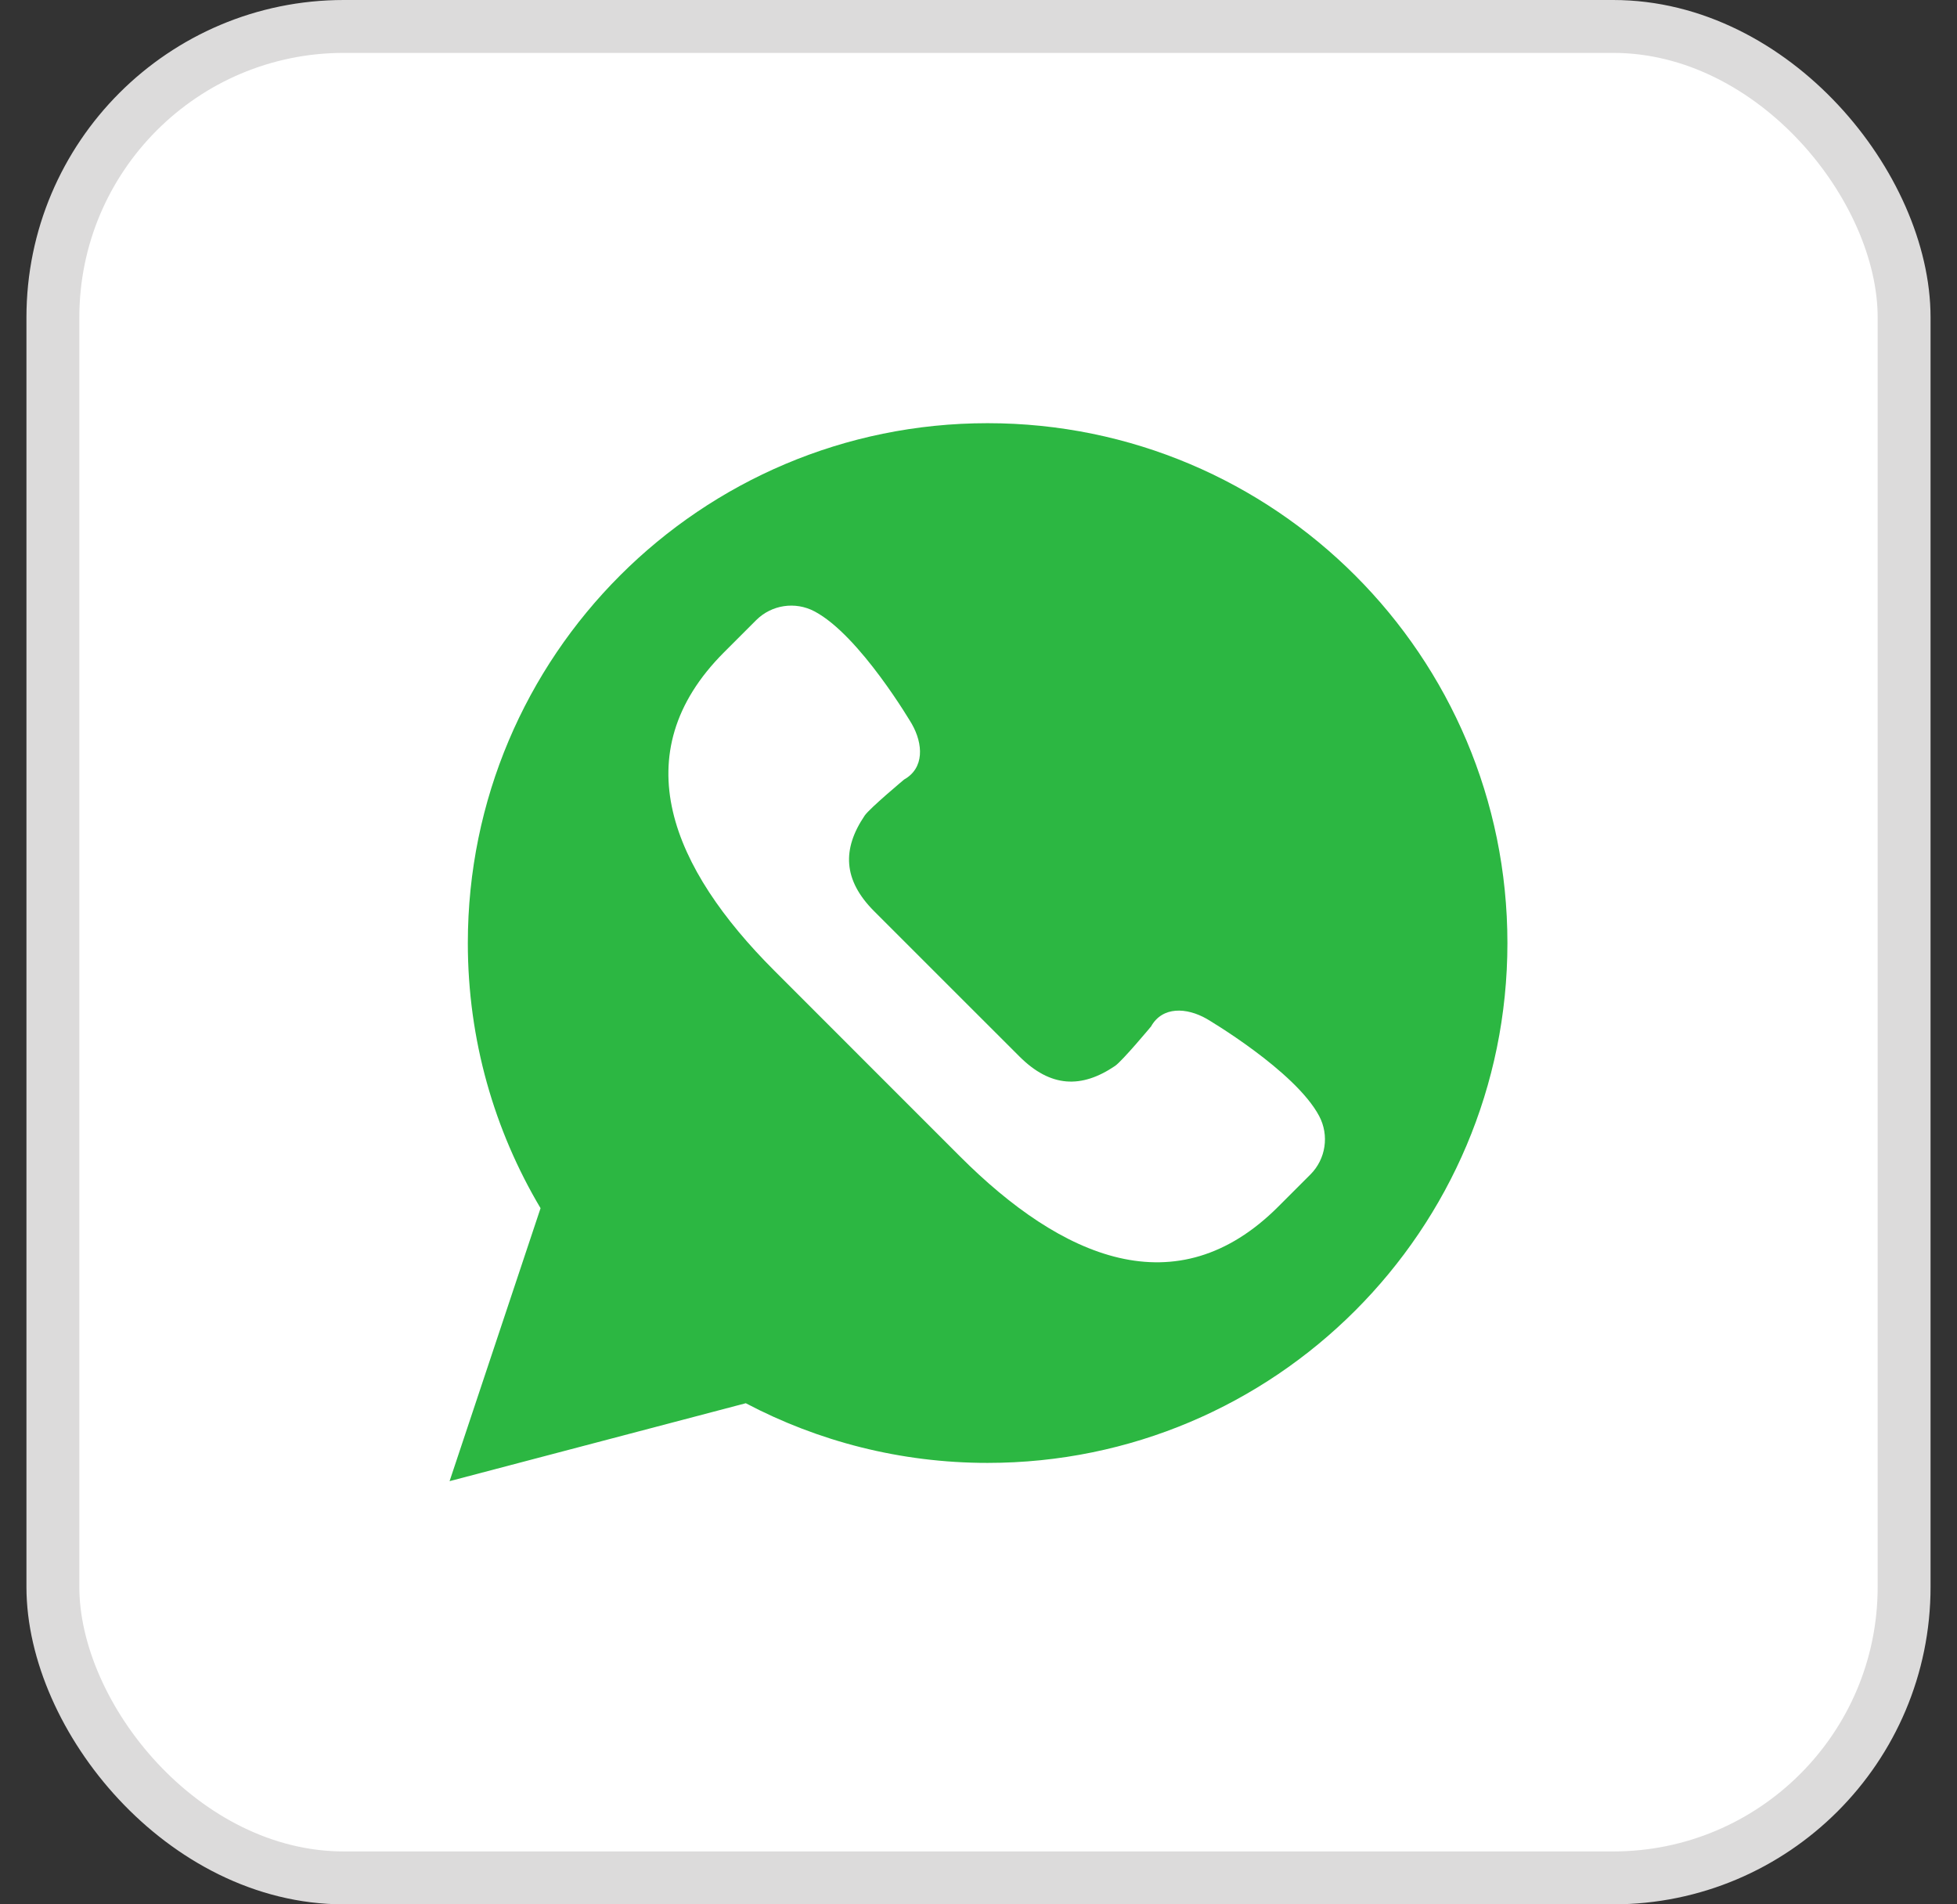 <svg width="37" height="36" viewBox="0 0 37 36" fill="none" xmlns="http://www.w3.org/2000/svg">
    <rect x="0" y="0" width="37" height="36" fill="#333333" stroke="none"/>
    <rect x="1" y="0.5" width="35" height="35" rx="5.5" fill="white"></rect>
    <rect x="1" y="0.5" width="35" height="35" rx="5.5" stroke="#DCDBDB"></rect>
    <g clip-path="url(#clip0_893_15753)">
    <path d="M8.5 28L10.22 22.84C9.347 21.372 8.845 19.659 8.845 17.828C8.845 12.4 13.245 8 18.672 8C24.1 8 28.5 12.4 28.5 17.828C28.5 23.255 24.1 27.655 18.672 27.655C17.021 27.655 15.466 27.246 14.1 26.527L8.5 28Z" fill="#2CB742"></path>
    <path d="M24.941 21.098C24.487 20.241 22.814 19.26 22.814 19.26C22.435 19.044 21.978 19.02 21.762 19.405C21.762 19.405 21.219 20.057 21.081 20.151C20.449 20.579 19.864 20.562 19.273 19.971L17.9 18.599L16.527 17.226C15.937 16.635 15.92 16.05 16.348 15.418C16.442 15.28 17.094 14.736 17.094 14.736C17.479 14.52 17.455 14.064 17.239 13.685C17.239 13.685 16.258 12.011 15.4 11.558C15.036 11.365 14.588 11.432 14.296 11.724L13.69 12.33C11.767 14.253 12.714 16.424 14.637 18.347L16.394 20.105L18.152 21.863C20.075 23.786 22.246 24.733 24.169 22.809L24.775 22.203C25.067 21.911 25.134 21.463 24.941 21.098Z" fill="white"></path>
    </g>
    <defs>
    <clipPath id="clip0_893_15753">
    <rect width="20" height="20" fill="white" transform="translate(8.5 8)"></rect>
    </clipPath>
    </defs>
</svg>